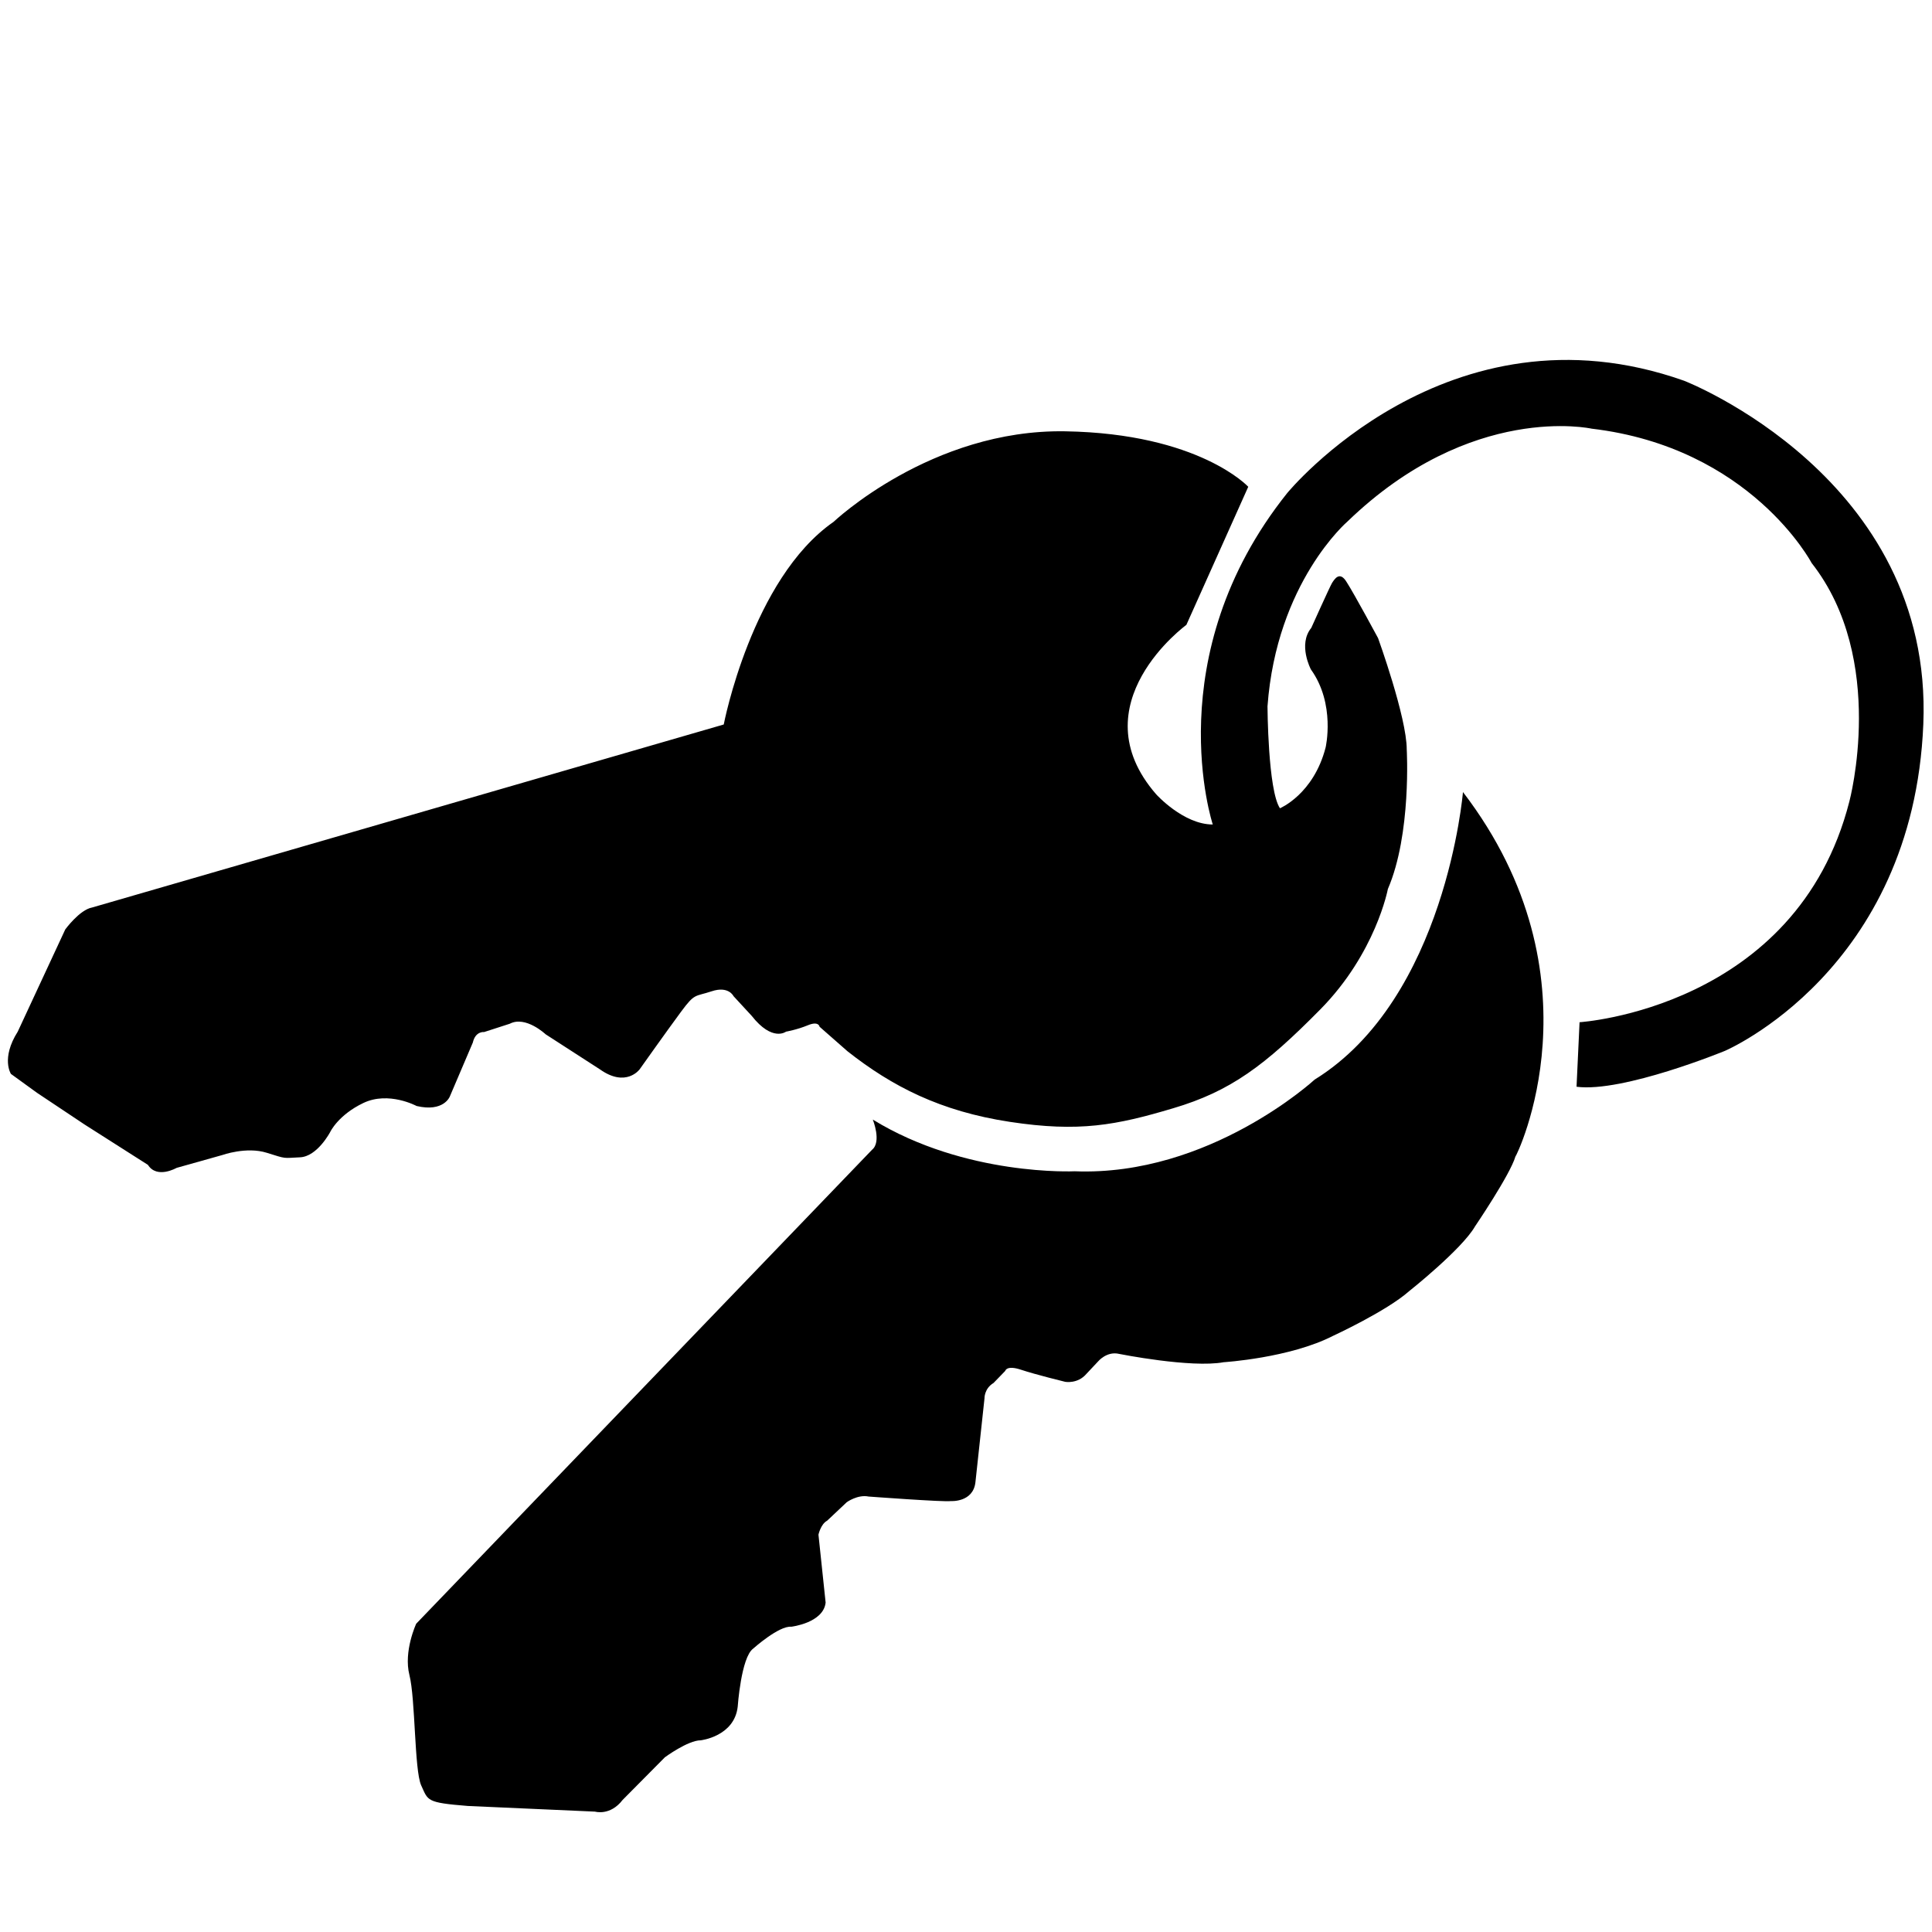 <?xml version="1.0" encoding="utf-8"?>
<!-- Generator: Adobe Illustrator 24.1.0, SVG Export Plug-In . SVG Version: 6.00 Build 0)  -->
<svg version="1.1" id="Capa_1" xmlns="http://www.w3.org/2000/svg" xmlns:xlink="http://www.w3.org/1999/xlink" x="0px" y="0px"
	 viewBox="0 0 512 512" style="enable-background:new 0 0 512 512;" xml:space="preserve">
<g>
	<path d="M330.8,129l-16.4,36.6c0,0-28.8,21-8,44.9c0,0,7.2,8,15,8c0,0-14.8-44.6,19.7-87.8c0,0,42.5-52,105.2-29.8
		c0,0,66.1,25.6,63.4,91c-2.7,65.4-52.6,86.6-52.6,86.6s-27,11.1-39.3,9.5l0.8-17.1c0,0,57.5-3.6,71.5-58.5c0,0,10.1-37.6-10-63.2
		c0,0-16.1-30.6-58.3-35.6c0,0-31.9-7.1-64.7,24.6c0,0-18.8,16.1-21.2,49c0,0,0.1,22.2,3.3,27c0,0,8.9-3.7,12.1-16.1
		c0,0,2.7-11.5-3.9-20.7c0,0-3.5-6.6,0.1-11c0,0,4.9-10.9,5.5-11.9c0.6-0.9,2-3.4,3.9-0.2c2,3.1,8.3,14.8,8.3,14.8s7.6,21,7.6,29.5
		c0,0,1.3,22.4-5,37c0,0-3.2,17-17.9,31.9c-14.7,14.9-23.8,21.7-39,26.2c-15.1,4.5-24.9,6.4-43.3,3.6c-18.4-2.8-31.2-9.4-43-18.7
		l-7.4-6.5c0,0-0.2-1.6-3.1-0.4c-2.9,1.2-5.8,1.7-5.8,1.7s-3.6,2.8-9.1-4.2l-4.8-5.2c0,0-1.3-2.8-5.8-1.3s-4.4,0.4-8.1,5.4
		c-3.7,5-11,15.3-11,15.3s-3.6,4.9-10.5,0l-14.4-9.3c0,0-5.3-5-9.5-2.8l-6.8,2.2c0,0-2.3-0.3-3,2.8l-6.1,14.3c0,0-1.6,4.2-8.8,2.5
		c0,0-7.4-4-14.1-0.8c-6.7,3.2-8.8,7.7-8.8,7.7s-3.4,6.5-8,6.7c-4.6,0.2-3.4,0.5-8.8-1.2c-5.4-1.7-11.8,0.6-11.8,0.6l-12.1,3.4
		c0,0-5.2,3-7.6-0.8l-16.8-10.7l-12.6-8.4l-6.9-5c0,0-2.7-4.1,1.8-11.2l12.6-27.1c0,0,3.8-5.2,7.1-5.8L191.8,192
		c0,0,7.4-38.6,29.1-53.7c0,0,25.9-24.6,61.4-24S330.8,129,330.8,129z"/>
	<path d="M387.7,209.9c0,0-4.5,54.7-39.3,76.2c0,0-27.9,25.7-63.6,24.3c0,0-28.9,1.4-53.5-13.7c0,0,2.4,5.9-0.2,8L110.3,430.3
		c0,0-3.4,7.3-1.8,13.6c1.6,6.3,1.3,25.1,3.1,29.2c1.9,4.1,1.2,4.6,12.4,5.5l33.7,1.5c0,0,4,1.2,7.3-3.1l11.2-11.3
		c0,0,6.1-4.5,9.5-4.5c0,0,8.9-1,9.8-8.9c0,0,0.9-13.1,4.1-15.4c0,0,6.8-6.1,10.1-5.8c0,0,8.5-1,9.1-6.4l-1.9-18
		c0,0,0.6-2.8,2.3-3.7l5.2-4.9c0,0,2.9-2.1,5.8-1.5c0,0,20.2,1.5,21.8,1.2c0,0,5.9,0.4,6.5-5l2.4-22.2c0,0-0.1-2.6,2.4-4.1l3.1-3.2
		c0,0,0.3-1.6,4.2-0.3c3.9,1.3,11.7,3.2,11.7,3.2s3.3,0.6,5.6-2.1l3.1-3.3c0,0,2.3-2.8,5.6-2c0,0,19,3.8,27.7,2.2c0,0,17.5-1.1,29-7
		c0,0,14.1-6.5,20.1-11.8c0,0,14-11.1,17.5-17.2c0,0,9.3-13.7,10.7-18.5C401.8,306.6,425.3,259,387.7,209.9z"/>
</g>
</svg>
